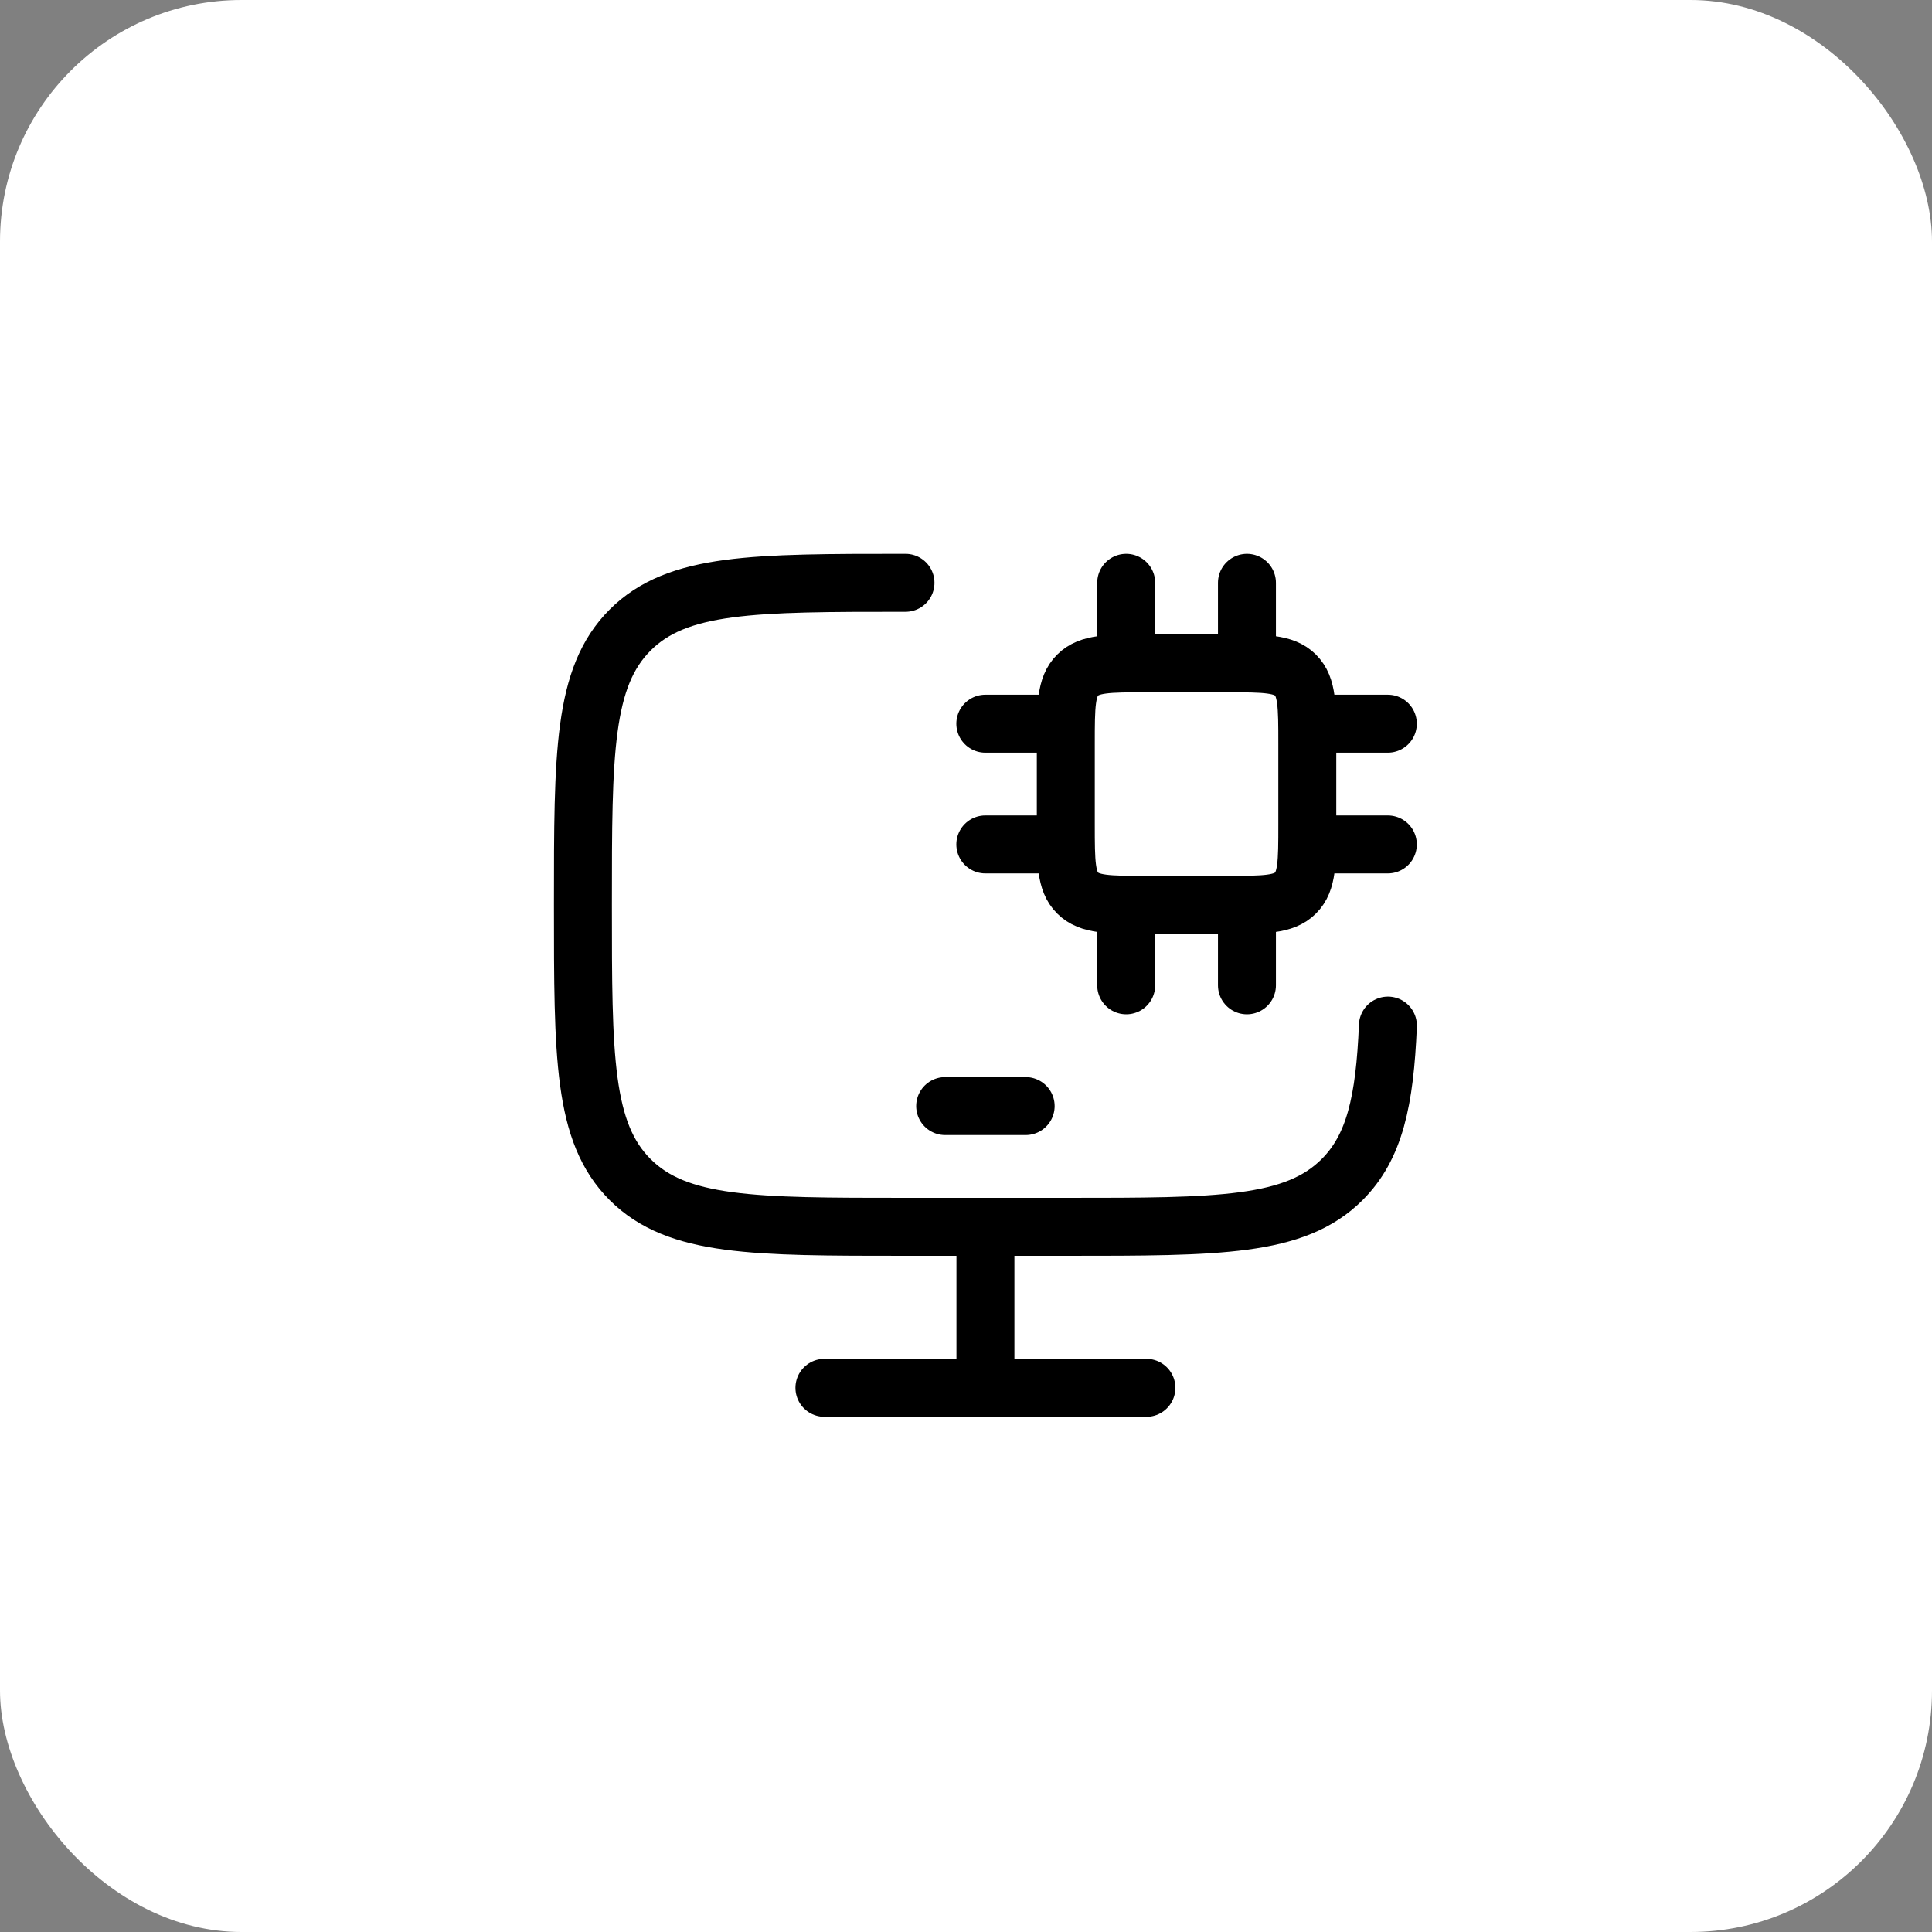 <svg width="50" height="50" viewBox="0 0 50 50" fill="none" xmlns="http://www.w3.org/2000/svg">
<rect x="0" y="0" width="50" height="50" fill="#808080" stroke="none"/>
<rect width="50" height="50" rx="6.25" fill="white"/>
<path d="M23.434 15.083C19.498 15.083 17.531 15.083 16.309 16.304C15.087 17.525 15.086 19.488 15.086 23.417C15.086 27.345 15.086 29.309 16.309 30.529C17.532 31.749 19.498 31.75 23.434 31.75H27.608C31.543 31.75 33.511 31.75 34.733 30.529C35.577 29.687 35.838 28.492 35.919 26.542M25.503 31.75V35.917M21.336 35.917H29.669M24.461 28.625H26.544" stroke="black" stroke-width="1.5" stroke-linecap="round" stroke-linejoin="round"/>
<path d="M29.146 23.417V25.5M32.271 23.417V25.5M29.146 15.083V17.167M32.271 15.083V17.167M27.583 18.729H25.5M27.583 21.854H25.5M35.917 18.729H33.833M35.917 21.854H33.833M31.75 17.167H29.667C28.684 17.167 28.194 17.167 27.889 17.472C27.583 17.777 27.583 18.268 27.583 19.25V21.333C27.583 22.316 27.583 22.806 27.889 23.111C28.194 23.417 28.684 23.417 29.667 23.417H31.75C32.732 23.417 33.223 23.417 33.528 23.111C33.833 22.806 33.833 22.316 33.833 21.333V19.25C33.833 18.268 33.833 17.777 33.528 17.472C33.223 17.167 32.732 17.167 31.75 17.167Z" stroke="black" stroke-width="1.5" stroke-linecap="round" stroke-linejoin="round"/>
</svg>
